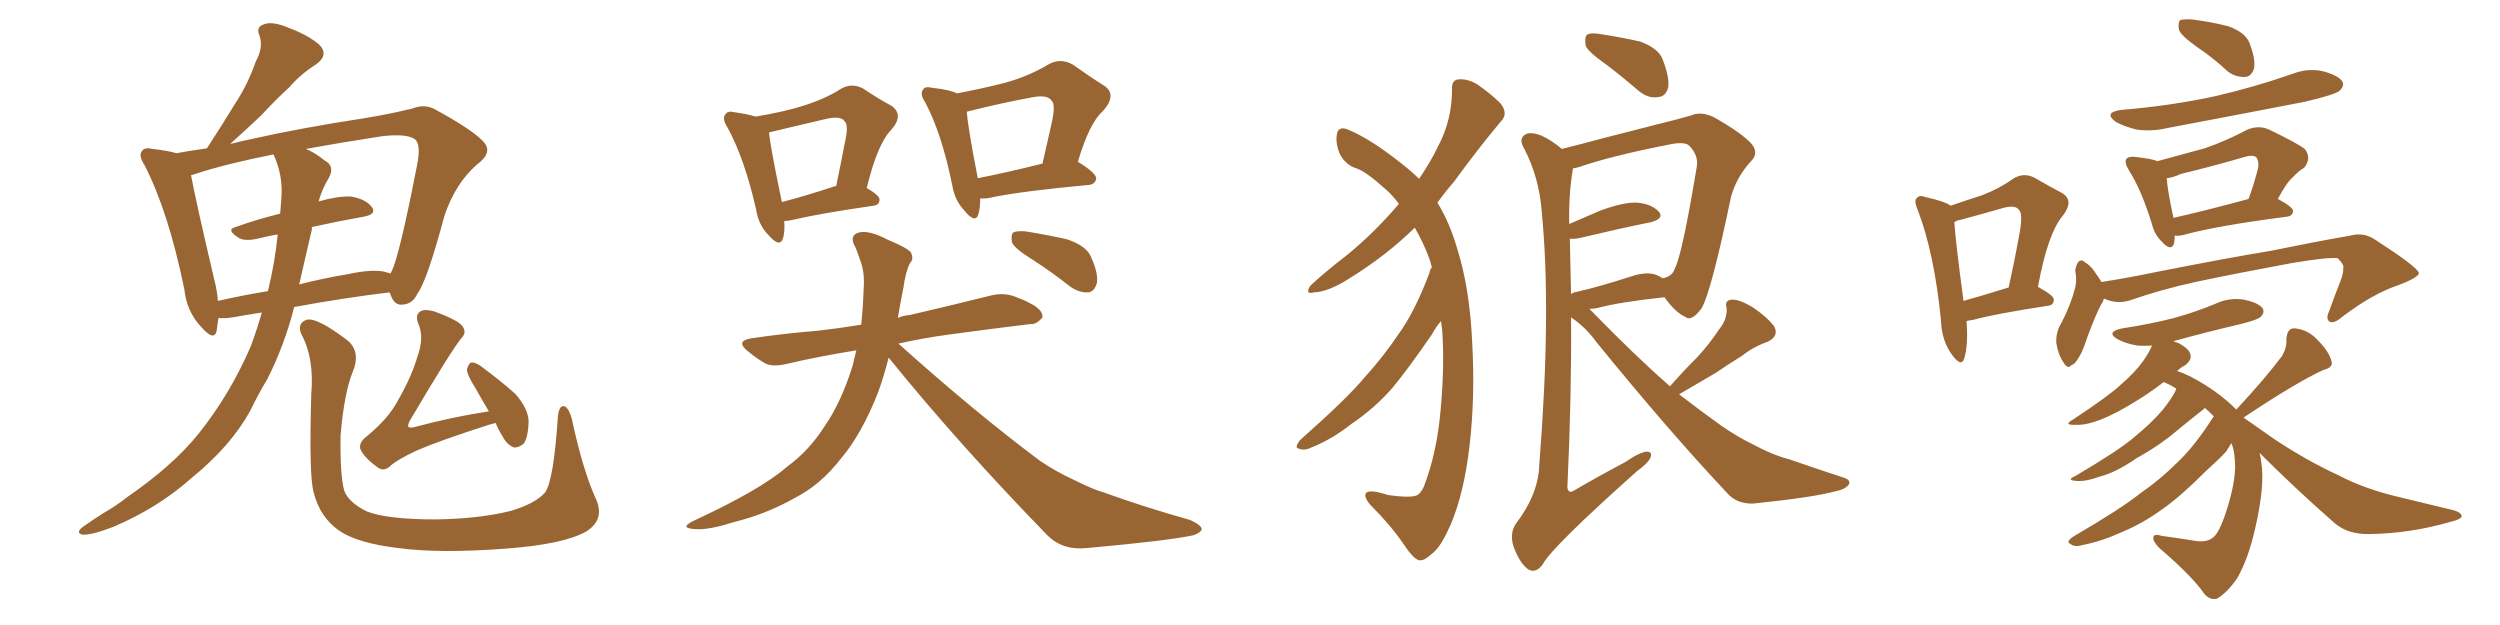 <svg xmlns="http://www.w3.org/2000/svg" xmlns:xlink="http://www.w3.org/1999/xlink" width="600" height="150"><path fill="#996633" padding="10" d="M62.84 75L62.84 75Q59.03 75.59 55.81 76.17L55.81 76.17Q53.91 76.46 52.44 76.32L52.44 76.32Q52.15 77.93 52.00 79.39L52.00 79.39Q51.42 82.03 48.34 78.52L48.34 78.52Q44.82 74.85 44.24 69.43L44.24 69.43Q40.43 50.83 34.72 39.70L34.72 39.70Q33.11 37.21 34.13 36.18L34.13 36.18Q34.72 35.30 36.62 35.74L36.62 35.74Q40.43 36.18 42.33 36.77L42.33 36.77Q45.56 36.18 49.66 35.60L49.66 35.60Q53.47 29.74 56.69 24.46L56.69 24.46Q59.47 20.21 61.38 14.79L61.38 14.79Q63.28 11.28 62.26 8.50L62.26 8.50Q61.38 6.45 63.28 5.86L63.28 5.86Q65.33 4.98 69.43 6.74L69.43 6.74Q74.12 8.50 76.76 10.84L76.76 10.84Q78.96 13.33 75.73 15.53L75.73 15.53Q72.07 17.87 69.43 20.95L69.43 20.95Q66.06 24.02 62.84 27.54L62.84 27.54Q59.77 30.47 55.22 34.57L55.22 34.57Q57.42 33.98 60.21 33.40L60.21 33.40Q72.66 30.62 87.16 28.42L87.16 28.42Q93.46 27.39 98.88 26.07L98.88 26.07Q102.10 24.76 104.88 26.51L104.88 26.51Q112.94 30.91 115.72 33.69L115.72 33.69Q118.36 36.18 115.28 38.82L115.28 38.82Q109.42 43.51 106.64 51.86L106.64 51.86Q102.54 67.24 100.20 70.46L100.20 70.46Q99.02 72.95 96.68 73.10L96.68 73.10Q94.63 73.39 93.75 70.75L93.75 70.75Q93.60 70.31 93.46 70.17L93.46 70.17Q82.62 71.48 70.61 73.68L70.61 73.68Q68.26 82.91 64.16 90.97L64.16 90.97Q61.96 94.63 60.06 98.58L60.06 98.58Q55.37 107.08 46.00 114.70L46.00 114.70Q37.94 121.88 27.25 126.42L27.25 126.42Q21.97 128.47 19.78 128.32L19.78 128.32Q18.02 127.88 19.92 126.42L19.92 126.42Q22.41 124.66 24.76 123.19L24.76 123.19Q28.27 121.14 30.62 119.24L30.62 119.24Q41.46 111.77 47.61 104.15L47.61 104.15Q55.22 94.63 60.21 83.06L60.21 83.06Q61.82 78.66 62.84 75ZM71.92 67.82L71.92 67.82Q71.78 68.12 71.78 68.26L71.78 68.26Q77.49 66.80 83.64 65.77L83.64 65.77Q89.06 64.60 92.14 65.19L92.14 65.19Q93.16 65.48 93.75 65.63L93.75 65.63Q93.90 65.19 94.04 65.04L94.04 65.04Q95.95 60.94 100.05 39.84L100.05 39.84Q101.22 34.28 99.32 33.25L99.32 33.25Q97.27 32.08 91.85 32.67L91.85 32.67Q81.45 34.28 73.39 35.74L73.39 35.74Q75.59 36.62 77.93 38.53L77.93 38.53Q80.42 39.84 78.96 42.63L78.96 42.63Q77.34 45.26 76.46 48.34L76.46 48.34Q81.15 47.02 84.23 47.17L84.23 47.17Q87.74 47.75 89.21 49.66L89.21 49.66Q90.53 51.42 87.30 52.00L87.30 52.00Q81.45 53.03 74.85 54.49L74.85 54.49Q74.85 54.64 74.85 55.08L74.85 55.08Q73.39 61.23 71.92 67.82ZM67.53 47.61L67.53 47.61Q67.97 42.04 65.63 37.06L65.63 37.06Q53.91 39.40 46.88 41.75L46.88 41.75Q46.29 41.89 45.85 42.04L45.85 42.04Q46.88 47.75 51.42 67.09L51.42 67.09Q52.15 69.87 52.29 72.22L52.29 72.22Q58.01 70.90 64.31 69.87L64.31 69.87Q66.06 62.55 66.65 56.25L66.65 56.25Q64.16 56.69 61.82 57.28L61.82 57.28Q58.59 58.01 57.13 56.98L57.13 56.98Q54.20 55.08 56.54 54.49L56.54 54.49Q61.38 52.73 67.24 51.27L67.24 51.27Q67.38 49.37 67.53 47.61ZM143.12 119.97L143.12 119.97Q145.17 124.80 140.63 127.59L140.63 127.59Q135.21 130.66 121.14 131.69L121.14 131.69Q105.47 132.86 95.65 131.54L95.65 131.54Q85.69 130.37 81.30 127.29L81.30 127.29Q76.76 124.07 75.29 118.21L75.29 118.21Q74.12 114.26 74.71 94.48L74.71 94.48Q75.44 85.99 72.36 80.27L72.36 80.27Q71.19 77.64 73.54 76.76L73.54 76.76Q76.03 76.03 83.64 81.88L83.64 81.88Q86.57 84.67 84.67 89.21L84.67 89.21Q82.62 94.19 81.74 104.44L81.74 104.44Q81.59 114.11 82.62 117.77L82.62 117.77Q83.64 120.56 88.04 122.75L88.04 122.75Q93.02 124.66 104.59 124.66L104.59 124.66Q114.99 124.51 122.61 122.61L122.61 122.61Q128.47 120.85 130.81 118.21L130.81 118.21Q132.86 115.43 133.89 100.05L133.89 100.05Q134.18 96.97 135.64 97.56L135.64 97.56Q136.67 98.29 137.26 100.63L137.26 100.63Q139.89 112.94 143.12 119.97ZM117.33 98.73L117.33 98.73L117.33 98.73Q115.58 95.80 114.11 93.16L114.11 93.16Q112.06 89.94 112.06 88.62L112.06 88.62Q112.50 87.16 113.09 87.01L113.09 87.01Q113.96 86.87 115.43 87.89L115.43 87.89Q119.97 91.26 123.63 94.48L123.63 94.48Q127.00 98.29 126.86 101.51L126.86 101.51Q126.71 105.03 125.68 106.49L125.68 106.49Q124.37 107.52 123.34 107.37L123.34 107.37Q121.73 106.79 120.70 104.88L120.70 104.88Q119.53 102.98 118.95 101.51L118.95 101.51Q117.92 101.81 117.33 101.95L117.33 101.95Q105.47 105.76 100.05 108.11L100.05 108.11Q95.07 110.45 93.60 111.91L93.60 111.91Q92.14 113.23 90.67 112.21L90.67 112.21Q87.45 109.86 86.57 107.96L86.57 107.96Q85.99 106.64 87.45 105.18L87.45 105.18Q93.16 100.63 95.51 96.09L95.51 96.09Q98.73 90.53 100.20 85.55L100.20 85.55Q101.81 81.01 100.49 77.93L100.49 77.93Q99.46 75.59 100.93 74.71L100.93 74.71Q101.95 74.12 104.15 74.71L104.15 74.71Q110.16 76.90 111.04 78.37L111.04 78.37Q112.06 79.83 110.74 81.15L110.74 81.15Q108.40 83.94 98.29 101.07L98.29 101.07Q97.71 102.39 98.14 102.54L98.14 102.54Q98.44 102.69 99.32 102.54L99.32 102.54Q108.54 100.05 117.33 98.73ZM188.23 53.03L188.23 53.03Q188.38 55.66 187.94 57.13L187.94 57.13Q187.21 59.62 184.42 56.40L184.42 56.40Q182.08 54.05 181.49 50.39L181.49 50.39Q178.71 38.09 174.61 30.62L174.61 30.62Q173.14 28.27 174.17 27.39L174.17 27.39Q174.61 26.51 176.37 26.95L176.37 26.95Q179.44 27.39 181.35 27.98L181.35 27.98Q188.38 26.81 192.92 25.34L192.92 25.34Q198.05 23.73 201.71 21.39L201.71 21.39Q204.35 19.78 207.13 21.24L207.13 21.24Q211.08 23.88 213.87 25.34L213.87 25.34Q217.09 27.54 213.87 31.20L213.87 31.20Q210.64 34.42 208.01 45.12L208.01 45.12Q211.08 46.88 211.08 47.90L211.08 47.90Q211.08 49.22 209.62 49.37L209.62 49.37Q196.58 51.27 190.43 52.73L190.43 52.73Q189.26 53.03 188.23 53.03ZM200.39 44.68L200.39 44.68Q200.54 44.68 200.68 44.68L200.68 44.68Q201.86 38.96 202.73 34.42L202.73 34.42Q203.76 30.03 202.73 29.15L202.73 29.15Q201.86 27.69 198.19 28.56L198.19 28.56Q192.63 29.88 186.33 31.35L186.33 31.35Q185.16 31.64 184.57 31.79L184.57 31.79Q184.86 35.16 187.65 48.49L187.65 48.49Q193.36 47.02 200.39 44.68ZM235.25 47.61L235.25 47.61Q235.25 49.95 234.81 51.42L234.81 51.42Q234.08 53.76 231.45 50.54L231.45 50.54Q229.10 48.05 228.52 44.38L228.52 44.38Q226.03 32.08 222.07 24.61L222.07 24.61Q220.61 22.41 221.63 21.39L221.63 21.39Q222.07 20.65 223.83 21.09L223.83 21.09Q227.93 21.53 229.69 22.41L229.69 22.41Q236.57 21.09 241.55 19.78L241.55 19.78Q247.12 18.16 251.51 15.53L251.51 15.53Q254.44 13.77 257.52 15.53L257.52 15.53Q261.62 18.46 264.70 20.36L264.70 20.36Q268.36 22.56 264.70 26.66L264.70 26.66Q261.47 29.44 258.69 38.82L258.69 38.82Q263.23 41.60 263.09 42.92L263.09 42.92Q262.79 44.24 261.33 44.38L261.33 44.38Q245.51 45.85 238.33 47.31L238.33 47.31Q236.72 47.75 235.25 47.61ZM234.67 42.77L234.67 42.77Q241.41 41.46 250.20 39.26L250.20 39.26Q251.37 33.98 252.39 29.59L252.39 29.59Q253.42 25.05 252.39 24.17L252.39 24.17Q251.37 22.56 247.27 23.44L247.27 23.44Q240.97 24.61 233.79 26.37L233.79 26.37Q232.62 26.66 232.03 26.81L232.03 26.81Q232.32 30.76 234.67 42.77ZM247.71 62.26L247.71 62.26Q243.46 59.62 242.87 58.15L242.87 58.15Q242.58 56.40 243.16 55.81L243.16 55.81Q243.90 55.37 246.09 55.52L246.09 55.52Q251.51 56.40 256.05 57.42L256.05 57.42Q260.89 59.03 261.91 61.82L261.91 61.82Q263.67 65.77 263.23 67.97L263.23 67.97Q262.65 70.02 261.18 70.17L261.18 70.17Q259.13 70.31 256.93 68.85L256.93 68.85Q252.10 65.04 247.71 62.26ZM205.52 84.08L205.52 84.08L205.52 84.08Q196.44 85.55 188.96 87.30L188.96 87.30Q185.45 88.18 183.54 87.16L183.54 87.16Q181.35 85.84 179.59 84.38L179.59 84.38Q176.22 81.74 180.62 81.15L180.62 81.15Q188.67 79.98 196.14 79.39L196.14 79.39Q201.27 78.81 206.69 77.93L206.69 77.93Q207.13 73.83 207.28 69.29L207.28 69.29Q207.57 65.48 206.54 62.70L206.54 62.70Q205.81 60.79 205.37 59.47L205.37 59.47Q203.76 56.84 205.66 55.96L205.66 55.96Q208.15 54.93 213.13 57.57L213.13 57.57Q217.68 59.47 218.55 60.50L218.55 60.50Q219.43 62.11 218.41 63.13L218.41 63.13Q217.38 65.04 216.80 69.14L216.80 69.14Q216.06 72.80 215.48 76.32L215.48 76.32Q216.65 75.73 218.41 75.59L218.41 75.59Q228.52 73.24 237.89 70.90L237.89 70.90Q240.97 70.17 243.60 71.19L243.60 71.19Q245.95 72.07 246.97 72.66L246.97 72.66Q250.34 74.27 250.20 76.17L250.20 76.17Q248.73 77.93 247.27 77.78L247.27 77.78Q238.62 78.81 227.93 80.27L227.93 80.27Q221.34 81.15 215.63 82.47L215.63 82.47Q234.08 99.02 249.61 110.60L249.61 110.60Q253.27 113.09 257.37 114.99L257.37 114.99Q262.65 117.63 264.99 118.21L264.99 118.21Q274.22 121.58 285.64 124.80L285.64 124.80Q288.28 125.98 288.43 127.00L288.43 127.00Q288.13 127.88 286.38 128.47L286.38 128.47Q280.22 129.79 260.74 131.54L260.74 131.54Q255.03 132.13 251.37 128.47L251.37 128.47Q230.13 106.64 213.28 85.84L213.28 85.84Q212.11 90.38 210.79 94.04L210.79 94.04Q206.84 104.15 201.86 110.01L201.86 110.01Q197.02 116.31 190.72 119.53L190.72 119.53Q183.98 123.34 176.37 125.24L176.37 125.24Q170.36 127.15 167.29 127.00L167.29 127.00Q162.60 126.86 166.55 124.95L166.55 124.95Q182.67 117.48 188.82 112.06L188.82 112.06Q194.09 108.25 197.75 102.54L197.75 102.54Q201.86 96.68 204.64 87.74L204.64 87.74Q205.08 85.84 205.52 84.08ZM343.65 64.16L343.65 64.16Q343.36 63.13 343.21 62.55L343.21 62.55Q341.89 58.74 339.55 54.64L339.55 54.64Q332.67 61.38 323.88 66.80L323.88 66.80Q318.90 70.02 315.38 70.17L315.38 70.17Q313.04 70.75 314.50 68.55L314.50 68.55Q317.58 65.63 323.44 61.08L323.44 61.08Q330.03 55.66 335.74 48.93L335.74 48.93Q334.13 46.73 332.37 45.26L332.37 45.26Q327.98 41.31 325.63 40.43L325.63 40.43Q323.00 39.70 321.53 36.91L321.53 36.91Q320.36 33.98 320.95 31.79L320.95 31.79Q321.53 30.18 323.73 31.20L323.73 31.20Q329.00 33.40 336.18 39.11L336.18 39.11Q338.67 41.02 340.58 42.92L340.58 42.92Q343.36 38.82 345.12 35.16L345.12 35.16Q348.49 28.86 348.49 21.39L348.49 21.39Q348.34 19.19 350.10 19.04L350.10 19.04Q352.29 18.90 354.49 20.21L354.49 20.21Q357.71 22.41 360.06 24.76L360.06 24.76Q362.11 27.25 360.21 29.15L360.21 29.15Q354.79 35.60 348.93 43.65L348.93 43.65Q346.88 46.00 344.97 48.63L344.97 48.63Q347.90 53.32 349.80 59.91L349.80 59.91Q352.73 69.29 353.32 82.03L353.32 82.03Q354.05 95.07 352.73 106.64L352.73 106.64Q351.42 118.21 348.19 125.83L348.19 125.83Q346.14 130.52 344.38 132.28L344.38 132.28Q341.89 134.62 340.87 134.47L340.87 134.47Q339.55 134.62 336.91 130.66L336.91 130.66Q333.84 126.12 328.86 121.14L328.86 121.14Q327.25 119.24 327.83 118.36L327.83 118.36Q328.56 117.33 333.11 118.80L333.11 118.80Q338.09 119.53 339.84 118.95L339.84 118.95Q340.87 118.65 341.75 116.75L341.75 116.75Q344.82 108.69 345.70 98.88L345.70 98.88Q346.73 88.18 346.14 79.39L346.14 79.39Q346.00 78.08 345.85 77.05L345.85 77.05Q344.68 78.37 343.65 80.27L343.65 80.27Q337.79 88.77 334.13 93.16L334.13 93.16Q329.88 98.00 324.46 101.66L324.46 101.66Q319.63 105.47 314.79 107.37L314.79 107.37Q313.04 108.25 311.72 107.67L311.72 107.67Q310.55 107.52 312.01 105.62L312.01 105.62Q323.44 95.51 327.54 90.53L327.54 90.53Q331.93 85.69 335.60 80.27L335.60 80.27Q339.55 74.85 343.07 65.48L343.07 65.48Q343.21 64.60 343.65 64.16ZM385.55 15.53L385.55 15.53Q381.15 12.45 380.57 10.99L380.57 10.99Q380.27 8.94 380.86 8.35L380.86 8.35Q381.88 7.76 384.23 8.20L384.23 8.20Q389.06 8.94 393.60 9.96L393.60 9.96Q398.00 11.57 399.02 14.21L399.02 14.21Q400.78 18.75 400.34 21.09L400.34 21.09Q399.76 23.14 398.00 23.29L398.00 23.29Q395.65 23.73 393.31 21.83L393.31 21.83Q389.21 18.31 385.55 15.53ZM400.78 92.72L400.78 92.72Q404.00 89.06 407.23 85.84L407.23 85.84Q410.01 82.91 412.65 78.96L412.65 78.96Q414.55 76.61 414.40 73.97L414.40 73.97Q413.82 72.07 415.58 71.92L415.58 71.92Q417.33 71.78 420.56 73.68L420.56 73.68Q424.07 76.03 425.83 78.37L425.83 78.37Q427.00 80.71 424.22 82.03L424.22 82.03Q420.85 83.20 418.07 85.40L418.07 85.40Q414.99 87.30 411.77 89.50L411.77 89.50Q408.25 91.55 402.98 94.63L402.98 94.63Q408.69 99.02 413.23 102.25L413.23 102.25Q417.33 105.03 420.12 106.35L420.12 106.35Q425.54 109.28 429.64 110.30L429.64 110.30Q435.94 112.50 442.68 114.70L442.68 114.70Q444.29 115.28 443.70 116.31L443.70 116.31Q442.82 117.48 440.48 117.92L440.48 117.92Q435.06 119.38 420.85 120.85L420.85 120.85Q416.75 121.00 414.40 118.21L414.40 118.21Q400.49 103.42 383.20 82.18L383.20 82.18Q380.57 78.52 377.05 76.17L377.05 76.17Q377.20 94.92 376.17 117.04L376.17 117.04Q376.46 118.65 377.93 117.63L377.93 117.63Q384.23 113.96 390.09 110.89L390.09 110.89Q393.46 108.54 395.21 108.40L395.21 108.40Q396.68 108.40 396.09 109.86L396.09 109.86Q395.51 111.18 392.87 113.09L392.87 113.09Q372.51 131.25 370.31 135.35L370.31 135.35Q368.70 137.70 366.80 136.67L366.80 136.67Q364.75 135.21 363.28 131.25L363.28 131.25Q362.26 128.17 363.72 125.83L363.72 125.83Q369.29 118.51 369.43 111.47L369.43 111.47Q372.36 74.56 370.02 50.83L370.02 50.83Q369.43 42.63 365.77 35.60L365.77 35.60Q364.45 33.40 365.92 32.37L365.92 32.37Q367.09 31.49 369.87 32.52L369.87 32.52Q372.22 33.54 374.85 35.74L374.85 35.74Q379.54 34.57 384.96 33.11L384.96 33.11Q392.29 31.20 398.14 29.74L398.14 29.74Q402.39 28.71 405.91 27.69L405.91 27.69Q408.25 26.66 411.33 28.13L411.33 28.13Q418.07 31.93 420.41 34.57L420.41 34.57Q422.17 36.77 420.26 38.67L420.26 38.67Q416.75 42.48 415.43 47.31L415.43 47.31L415.43 47.31Q410.74 69.87 408.40 73.97L408.40 73.97Q405.91 77.34 404.44 76.03L404.44 76.03Q402.10 75 399.46 71.34L399.46 71.34Q388.48 72.51 383.20 73.97L383.20 73.97Q382.03 74.12 381.45 74.12L381.45 74.12Q381.74 74.41 381.88 74.56L381.88 74.56Q392.29 85.25 400.78 92.72ZM397.71 66.06L397.71 66.06L397.71 66.06Q398.44 66.36 399.02 66.80L399.02 66.80Q401.37 66.36 401.95 64.45L401.95 64.45Q403.71 61.23 407.23 39.99L407.23 39.99Q407.67 37.35 405.47 35.01L405.47 35.01Q404.44 33.98 401.22 34.57L401.22 34.57Q386.87 37.35 378.81 40.14L378.81 40.14Q378.08 40.28 377.49 40.43L377.49 40.43Q377.49 40.43 377.49 40.58L377.49 40.58Q376.46 46.58 376.61 53.76L376.61 53.76Q379.98 52.29 384.08 50.54L384.08 50.54Q389.65 48.49 392.87 48.63L392.87 48.63Q396.39 48.93 398.14 50.83L398.14 50.83Q399.46 52.44 396.24 53.32L396.24 53.32Q388.92 54.79 379.10 57.13L379.10 57.13Q377.64 57.42 376.76 57.28L376.76 57.28Q376.90 63.43 377.05 70.61L377.05 70.61Q377.49 70.17 378.52 70.02L378.52 70.02Q384.23 68.70 391.41 66.36L391.41 66.36Q395.36 65.04 397.71 66.06ZM471.97 77.05L471.97 77.05Q472.41 82.91 471.39 86.13L471.39 86.13Q470.65 88.18 468.46 85.11L468.46 85.11Q465.97 81.74 465.82 76.76L465.82 76.76Q464.21 60.64 460.25 50.39L460.25 50.39Q459.23 48.05 460.11 47.46L460.11 47.46Q460.69 46.73 462.16 47.31L462.16 47.31Q466.85 48.34 468.16 49.37L468.16 49.37Q472.41 47.90 475.63 46.88L475.63 46.88Q479.88 45.26 483.11 42.92L483.11 42.92Q485.60 41.31 488.23 42.63L488.23 42.63Q492.04 44.82 494.82 46.29L494.82 46.29Q497.90 48.05 495.12 51.71L495.12 51.71Q491.46 55.96 489.11 68.85L489.11 68.85Q492.92 70.90 492.92 71.92L492.92 71.92Q492.92 73.24 491.46 73.39L491.46 73.39Q479.00 75.29 473.58 76.76L473.58 76.76Q472.56 76.90 471.97 77.05ZM471.24 72.22L471.24 72.22Q475.93 70.90 482.08 68.99L482.08 68.99Q483.54 62.40 484.57 56.69L484.57 56.69Q485.60 51.27 484.57 50.39L484.57 50.39Q483.69 49.07 480.62 49.95L480.62 49.95Q476.07 51.27 470.65 52.73L470.65 52.73Q469.63 52.88 469.04 53.32L469.04 53.32Q469.34 58.01 471.24 72.22ZM527.49 11.43L527.49 11.43Q523.54 8.64 522.95 7.18L522.95 7.18Q522.66 5.42 523.24 4.83L523.24 4.83Q523.97 4.54 526.32 4.69L526.32 4.69Q530.71 5.27 534.81 6.30L534.81 6.30Q538.77 7.76 539.79 10.11L539.79 10.11Q541.41 14.21 540.97 16.41L540.97 16.41Q540.38 18.31 538.92 18.46L538.92 18.46Q536.57 18.60 534.67 17.14L534.67 17.14Q531.01 13.77 527.49 11.43ZM509.18 26.37L509.18 26.37Q521.48 25.34 532.03 23.00L532.03 23.00Q541.41 20.80 550.20 17.72L550.20 17.72Q554.00 16.26 557.67 17.14L557.67 17.14Q561.33 18.16 562.21 19.63L562.21 19.63Q562.65 20.65 561.62 21.68L561.62 21.68Q560.60 22.71 552.98 24.46L552.98 24.46Q536.28 27.69 520.02 30.76L520.02 30.76Q516.21 31.64 512.55 31.05L512.55 31.05Q509.77 30.32 507.86 29.30L507.86 29.30Q504.64 26.95 509.18 26.37ZM521.92 56.54L521.92 56.54Q521.92 57.57 521.78 58.45L521.78 58.45Q521.04 60.50 518.70 57.86L518.70 57.86Q517.09 56.25 516.50 53.91L516.50 53.91Q514.01 45.70 510.94 40.87L510.94 40.87Q509.77 38.96 510.35 38.09L510.35 38.09Q510.94 37.50 512.40 37.65L512.40 37.65Q516.36 38.09 517.82 38.67L517.82 38.67Q523.68 37.06 529.10 35.60L529.10 35.60Q534.23 33.84 539.50 31.05L539.50 31.05Q542.14 30.03 544.48 31.05L544.48 31.05Q551.22 34.28 553.13 35.74L553.13 35.74Q554.88 37.94 552.98 40.28L552.98 40.28Q551.66 41.02 550.34 42.48L550.34 42.48Q548.88 43.65 546.68 47.75L546.68 47.75Q550.34 49.66 550.34 50.68L550.34 50.68Q550.20 51.86 548.88 52.00L548.88 52.00Q531.88 54.20 523.97 56.40L523.97 56.40Q522.80 56.69 521.92 56.54ZM521.63 52.29L521.63 52.29Q529.39 50.54 539.65 47.75L539.65 47.75Q540.97 44.24 541.99 40.14L541.99 40.14Q542.14 38.67 541.55 37.79L541.55 37.79Q540.67 37.06 538.77 37.65L538.77 37.65Q531.30 39.84 523.39 41.75L523.39 41.75Q521.48 42.63 520.02 42.77L520.02 42.77Q520.17 45.56 521.63 52.29ZM504.93 71.63L504.93 71.63Q504.79 72.36 504.35 72.95L504.35 72.95Q503.17 75 500.98 80.86L500.98 80.86Q499.80 84.38 499.22 85.25L499.22 85.25Q498.05 87.45 497.17 87.60L497.17 87.60Q496.29 88.77 495.26 87.01L495.26 87.01Q493.95 85.11 493.51 82.32L493.51 82.32Q493.36 79.69 494.82 77.34L494.82 77.34Q497.02 73.10 498.05 68.99L498.05 68.99Q498.49 67.24 498.05 64.89L498.05 64.89Q498.34 63.28 498.93 62.70L498.93 62.70Q499.80 62.26 500.24 62.84L500.24 62.84Q501.71 63.72 502.59 65.04L502.59 65.04Q503.76 66.65 504.35 67.68L504.35 67.68Q510.94 66.65 517.24 65.33L517.24 65.33Q534.23 61.96 544.92 60.21L544.92 60.21Q555.62 58.01 564.11 56.54L564.11 56.54Q567.33 55.66 570.12 57.57L570.12 57.57Q580.08 64.01 580.52 65.48L580.52 65.48Q580.66 66.50 575.68 68.41L575.68 68.41Q569.53 70.46 562.35 75.88L562.35 75.88Q560.16 77.78 559.13 77.20L559.13 77.20Q558.11 76.61 558.98 74.71L558.98 74.71Q560.45 70.61 561.91 66.94L561.91 66.94Q562.50 65.04 562.35 64.45L562.35 64.45Q562.79 63.72 561.04 61.96L561.04 61.96Q558.84 61.67 550.05 63.13L550.05 63.13Q535.84 65.77 526.90 67.68L526.90 67.68Q518.85 69.43 511.23 72.07L511.23 72.07Q508.01 73.10 504.93 71.63ZM542.29 108.69L542.29 108.69L542.29 108.69Q542.58 109.72 542.72 111.04L542.72 111.04Q543.60 116.60 541.26 126.71L541.26 126.71Q539.65 134.03 536.87 138.87L536.87 138.87Q534.38 142.38 532.03 143.70L532.03 143.70Q529.98 144.14 528.52 141.80L528.52 141.80Q525.44 137.70 518.26 131.54L518.26 131.54Q516.65 129.93 516.80 128.91L516.80 128.91Q516.94 128.03 518.85 128.61L518.85 128.61Q523.10 129.20 526.76 129.79L526.76 129.79Q529.39 130.22 530.86 129.20L530.86 129.20Q532.32 128.32 533.79 124.22L533.79 124.22Q536.28 117.19 536.43 112.21L536.43 112.21Q536.43 108.54 535.55 106.35L535.55 106.35Q535.11 107.08 534.52 107.96L534.52 107.96Q534.52 108.40 529.54 112.94L529.54 112.94Q523.10 119.38 518.99 122.17L518.99 122.17Q514.45 125.54 509.18 127.73L509.18 127.73Q504.35 129.93 499.80 130.81L499.80 130.81Q497.90 131.40 496.88 130.52L496.88 130.52Q495.70 130.08 497.61 128.76L497.61 128.76Q509.18 122.02 513.72 118.36L513.72 118.36Q518.41 115.14 522.51 111.04L522.51 111.04Q526.76 107.08 531.30 99.90L531.30 99.90Q530.13 98.73 529.10 97.85L529.10 97.85Q529.10 98.00 528.96 98.14L528.96 98.14Q527.05 99.61 523.10 102.83L523.10 102.83Q518.55 106.79 512.70 110.01L512.70 110.01Q507.86 113.38 503.91 114.40L503.91 114.40Q500.68 115.58 498.49 115.43L498.49 115.43Q495.70 115.28 498.05 114.26L498.05 114.26Q508.74 107.96 512.26 104.88L512.26 104.88Q516.36 101.51 518.99 98.44L518.99 98.44Q521.34 95.51 522.22 93.60L522.22 93.60Q522.22 93.31 522.36 93.31L522.36 93.31Q520.75 92.29 519.29 91.70L519.29 91.70Q515.33 94.78 510.50 97.56L510.50 97.56Q505.96 100.20 502.73 101.22L502.73 101.22Q499.95 102.10 498.19 101.95L498.19 101.95Q494.97 102.10 497.61 100.63L497.61 100.63Q506.25 94.92 509.03 92.29L509.03 92.29Q512.40 89.36 514.31 86.72L514.31 86.72Q515.92 84.38 516.50 82.91L516.50 82.91Q514.60 83.06 512.84 82.91L512.84 82.91Q510.21 82.47 508.30 81.45L508.30 81.45Q505.22 79.69 509.33 78.81L509.33 78.81Q516.06 77.78 521.78 76.32L521.78 76.32Q527.05 74.85 531.59 72.95L531.59 72.95Q534.96 71.34 538.62 71.92L538.62 71.92Q541.99 72.66 543.02 73.97L543.02 73.97Q543.60 75 542.58 76.03L542.58 76.03Q541.85 76.76 537.74 77.78L537.74 77.78Q529.54 79.69 521.63 81.88L521.63 81.88Q522.22 82.18 522.80 82.32L522.80 82.32Q525.59 83.79 525.73 85.25L525.73 85.25Q526.03 86.28 524.56 87.60L524.56 87.60Q523.54 88.04 522.51 89.06L522.51 89.06Q523.97 89.50 525.73 90.38L525.73 90.38Q532.18 93.75 536.72 98.29L536.72 98.29Q544.04 90.38 547.71 85.40L547.71 85.40Q548.88 83.35 548.73 81.45L548.73 81.45Q548.88 78.66 550.78 78.81L550.78 78.81Q554.00 79.10 556.35 81.74L556.35 81.74Q558.98 84.38 559.57 86.72L559.57 86.72Q560.01 88.18 557.67 88.77L557.67 88.77Q551.22 91.70 538.48 100.20L538.48 100.20Q538.48 100.20 538.62 100.34L538.62 100.34Q541.41 102.25 545.95 105.47L545.95 105.47Q553.71 110.60 561.33 114.11L561.33 114.11Q567.48 117.33 575.54 119.24L575.54 119.24Q582.71 121.00 588.87 122.46L588.87 122.46Q590.92 123.05 590.77 124.07L590.77 124.07Q590.48 124.66 588.13 125.24L588.13 125.24Q578.47 128.03 568.80 128.17L568.80 128.17Q563.53 128.32 560.30 125.54L560.30 125.54Q550.78 117.19 542.29 108.69Z"/></svg>
